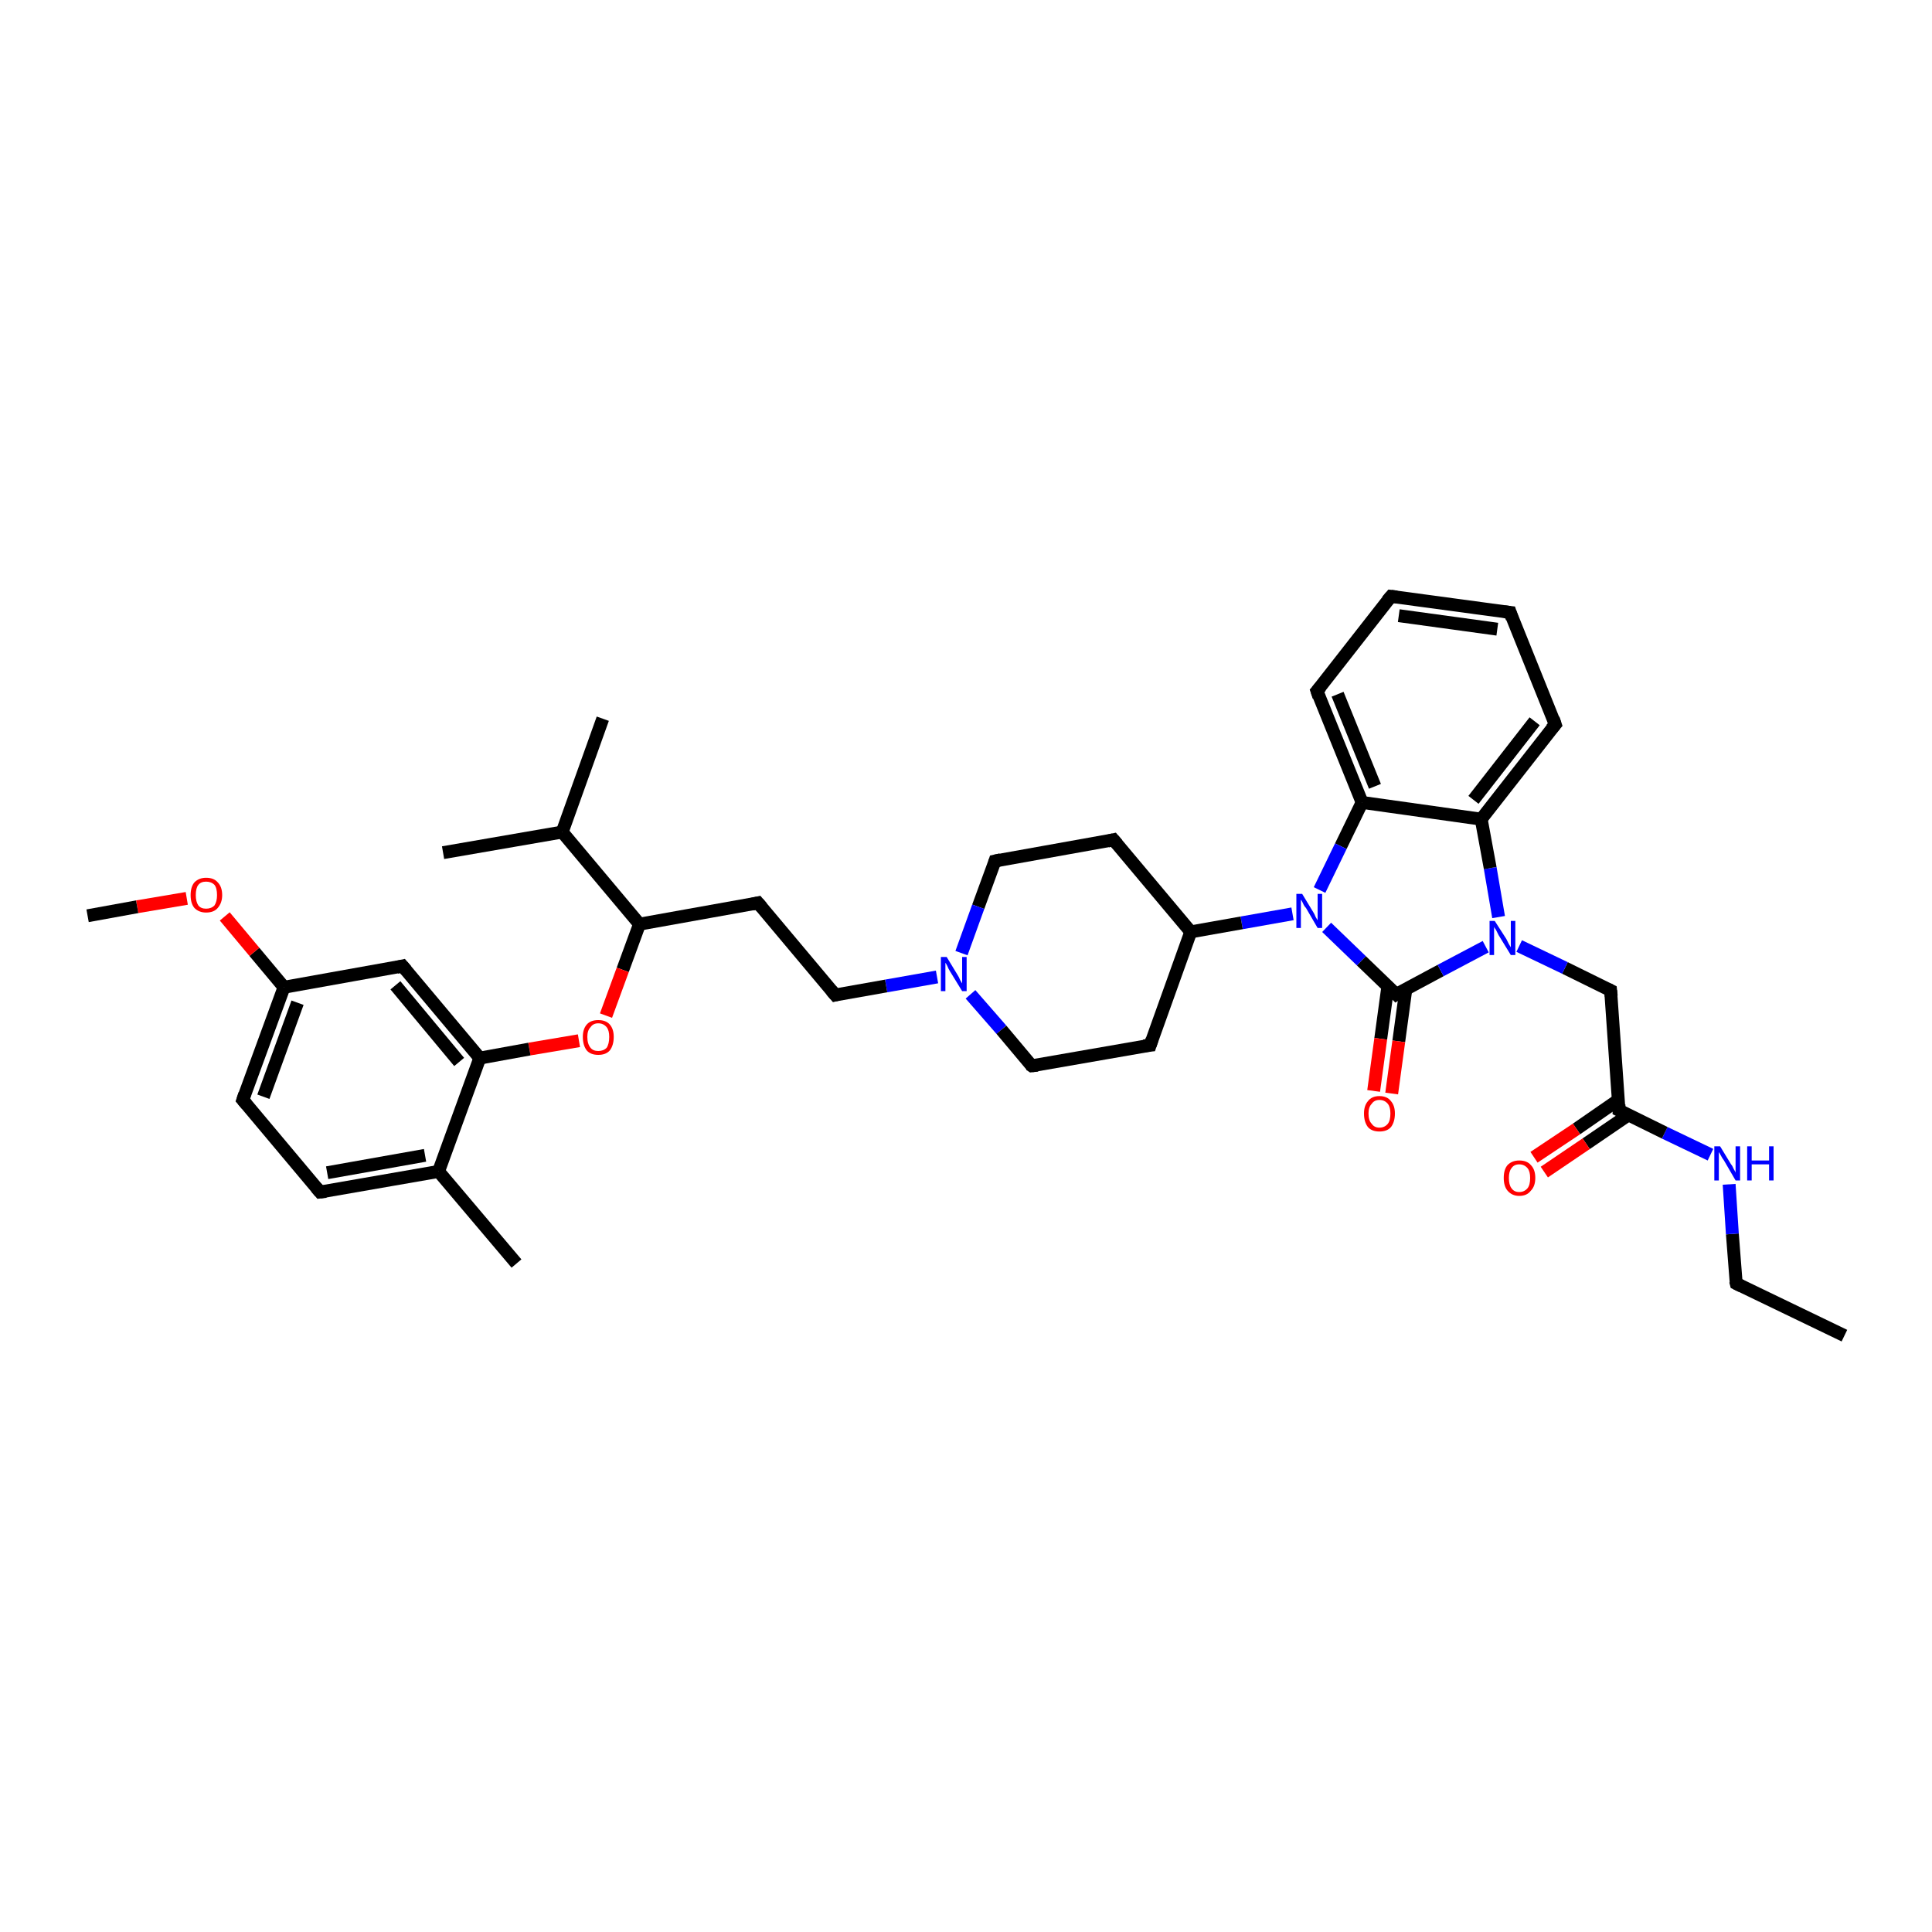 <?xml version='1.0' encoding='iso-8859-1'?>
<svg version='1.1' baseProfile='full'
              xmlns='http://www.w3.org/2000/svg'
                      xmlns:rdkit='http://www.rdkit.org/xml'
                      xmlns:xlink='http://www.w3.org/1999/xlink'
                  xml:space='preserve'
width='300px' height='300px' viewBox='0 0 300 300'>
<!-- END OF HEADER -->
<rect style='opacity:1.0;fill:#FFFFFF;stroke:none' width='300.0' height='300.0' x='0.0' y='0.0'> </rect>
<path class='bond-0 atom-0 atom-1' d='M 286.4,207.4 L 269.6,199.3' style='fill:none;fill-rule:evenodd;stroke:#000000;stroke-width:2.0px;stroke-linecap:butt;stroke-linejoin:miter;stroke-opacity:1' />
<path class='bond-1 atom-1 atom-2' d='M 269.6,199.3 L 269.0,191.6' style='fill:none;fill-rule:evenodd;stroke:#000000;stroke-width:2.0px;stroke-linecap:butt;stroke-linejoin:miter;stroke-opacity:1' />
<path class='bond-1 atom-1 atom-2' d='M 269.0,191.6 L 268.5,183.9' style='fill:none;fill-rule:evenodd;stroke:#0000FF;stroke-width:2.0px;stroke-linecap:butt;stroke-linejoin:miter;stroke-opacity:1' />
<path class='bond-2 atom-2 atom-3' d='M 265.6,179.3 L 258.5,175.9' style='fill:none;fill-rule:evenodd;stroke:#0000FF;stroke-width:2.0px;stroke-linecap:butt;stroke-linejoin:miter;stroke-opacity:1' />
<path class='bond-2 atom-2 atom-3' d='M 258.5,175.9 L 251.4,172.4' style='fill:none;fill-rule:evenodd;stroke:#000000;stroke-width:2.0px;stroke-linecap:butt;stroke-linejoin:miter;stroke-opacity:1' />
<path class='bond-3 atom-3 atom-4' d='M 251.3,170.8 L 244.8,175.3' style='fill:none;fill-rule:evenodd;stroke:#000000;stroke-width:2.0px;stroke-linecap:butt;stroke-linejoin:miter;stroke-opacity:1' />
<path class='bond-3 atom-3 atom-4' d='M 244.8,175.3 L 238.2,179.7' style='fill:none;fill-rule:evenodd;stroke:#FF0000;stroke-width:2.0px;stroke-linecap:butt;stroke-linejoin:miter;stroke-opacity:1' />
<path class='bond-3 atom-3 atom-4' d='M 252.9,173.1 L 246.3,177.6' style='fill:none;fill-rule:evenodd;stroke:#000000;stroke-width:2.0px;stroke-linecap:butt;stroke-linejoin:miter;stroke-opacity:1' />
<path class='bond-3 atom-3 atom-4' d='M 246.3,177.6 L 239.8,182.0' style='fill:none;fill-rule:evenodd;stroke:#FF0000;stroke-width:2.0px;stroke-linecap:butt;stroke-linejoin:miter;stroke-opacity:1' />
<path class='bond-4 atom-3 atom-5' d='M 251.4,172.4 L 250.1,153.8' style='fill:none;fill-rule:evenodd;stroke:#000000;stroke-width:2.0px;stroke-linecap:butt;stroke-linejoin:miter;stroke-opacity:1' />
<path class='bond-5 atom-5 atom-6' d='M 250.1,153.8 L 243.0,150.3' style='fill:none;fill-rule:evenodd;stroke:#000000;stroke-width:2.0px;stroke-linecap:butt;stroke-linejoin:miter;stroke-opacity:1' />
<path class='bond-5 atom-5 atom-6' d='M 243.0,150.3 L 235.9,146.9' style='fill:none;fill-rule:evenodd;stroke:#0000FF;stroke-width:2.0px;stroke-linecap:butt;stroke-linejoin:miter;stroke-opacity:1' />
<path class='bond-6 atom-6 atom-7' d='M 232.7,142.4 L 231.4,134.8' style='fill:none;fill-rule:evenodd;stroke:#0000FF;stroke-width:2.0px;stroke-linecap:butt;stroke-linejoin:miter;stroke-opacity:1' />
<path class='bond-6 atom-6 atom-7' d='M 231.4,134.8 L 230.0,127.2' style='fill:none;fill-rule:evenodd;stroke:#000000;stroke-width:2.0px;stroke-linecap:butt;stroke-linejoin:miter;stroke-opacity:1' />
<path class='bond-7 atom-7 atom-8' d='M 230.0,127.2 L 241.5,112.5' style='fill:none;fill-rule:evenodd;stroke:#000000;stroke-width:2.0px;stroke-linecap:butt;stroke-linejoin:miter;stroke-opacity:1' />
<path class='bond-7 atom-7 atom-8' d='M 228.8,124.2 L 238.3,112.0' style='fill:none;fill-rule:evenodd;stroke:#000000;stroke-width:2.0px;stroke-linecap:butt;stroke-linejoin:miter;stroke-opacity:1' />
<path class='bond-8 atom-8 atom-9' d='M 241.5,112.5 L 234.5,95.1' style='fill:none;fill-rule:evenodd;stroke:#000000;stroke-width:2.0px;stroke-linecap:butt;stroke-linejoin:miter;stroke-opacity:1' />
<path class='bond-9 atom-9 atom-10' d='M 234.5,95.1 L 216.0,92.6' style='fill:none;fill-rule:evenodd;stroke:#000000;stroke-width:2.0px;stroke-linecap:butt;stroke-linejoin:miter;stroke-opacity:1' />
<path class='bond-9 atom-9 atom-10' d='M 232.5,97.7 L 217.2,95.6' style='fill:none;fill-rule:evenodd;stroke:#000000;stroke-width:2.0px;stroke-linecap:butt;stroke-linejoin:miter;stroke-opacity:1' />
<path class='bond-10 atom-10 atom-11' d='M 216.0,92.6 L 204.5,107.3' style='fill:none;fill-rule:evenodd;stroke:#000000;stroke-width:2.0px;stroke-linecap:butt;stroke-linejoin:miter;stroke-opacity:1' />
<path class='bond-11 atom-11 atom-12' d='M 204.5,107.3 L 211.5,124.6' style='fill:none;fill-rule:evenodd;stroke:#000000;stroke-width:2.0px;stroke-linecap:butt;stroke-linejoin:miter;stroke-opacity:1' />
<path class='bond-11 atom-11 atom-12' d='M 207.7,107.8 L 213.5,122.1' style='fill:none;fill-rule:evenodd;stroke:#000000;stroke-width:2.0px;stroke-linecap:butt;stroke-linejoin:miter;stroke-opacity:1' />
<path class='bond-12 atom-12 atom-13' d='M 211.5,124.6 L 208.2,131.4' style='fill:none;fill-rule:evenodd;stroke:#000000;stroke-width:2.0px;stroke-linecap:butt;stroke-linejoin:miter;stroke-opacity:1' />
<path class='bond-12 atom-12 atom-13' d='M 208.2,131.4 L 204.9,138.2' style='fill:none;fill-rule:evenodd;stroke:#0000FF;stroke-width:2.0px;stroke-linecap:butt;stroke-linejoin:miter;stroke-opacity:1' />
<path class='bond-13 atom-13 atom-14' d='M 200.7,141.9 L 192.8,143.3' style='fill:none;fill-rule:evenodd;stroke:#0000FF;stroke-width:2.0px;stroke-linecap:butt;stroke-linejoin:miter;stroke-opacity:1' />
<path class='bond-13 atom-13 atom-14' d='M 192.8,143.3 L 184.9,144.7' style='fill:none;fill-rule:evenodd;stroke:#000000;stroke-width:2.0px;stroke-linecap:butt;stroke-linejoin:miter;stroke-opacity:1' />
<path class='bond-14 atom-14 atom-15' d='M 184.9,144.7 L 172.9,130.4' style='fill:none;fill-rule:evenodd;stroke:#000000;stroke-width:2.0px;stroke-linecap:butt;stroke-linejoin:miter;stroke-opacity:1' />
<path class='bond-15 atom-15 atom-16' d='M 172.9,130.4 L 154.5,133.7' style='fill:none;fill-rule:evenodd;stroke:#000000;stroke-width:2.0px;stroke-linecap:butt;stroke-linejoin:miter;stroke-opacity:1' />
<path class='bond-16 atom-16 atom-17' d='M 154.5,133.7 L 151.9,140.8' style='fill:none;fill-rule:evenodd;stroke:#000000;stroke-width:2.0px;stroke-linecap:butt;stroke-linejoin:miter;stroke-opacity:1' />
<path class='bond-16 atom-16 atom-17' d='M 151.9,140.8 L 149.3,148.0' style='fill:none;fill-rule:evenodd;stroke:#0000FF;stroke-width:2.0px;stroke-linecap:butt;stroke-linejoin:miter;stroke-opacity:1' />
<path class='bond-17 atom-17 atom-18' d='M 145.5,151.7 L 137.6,153.1' style='fill:none;fill-rule:evenodd;stroke:#0000FF;stroke-width:2.0px;stroke-linecap:butt;stroke-linejoin:miter;stroke-opacity:1' />
<path class='bond-17 atom-17 atom-18' d='M 137.6,153.1 L 129.7,154.5' style='fill:none;fill-rule:evenodd;stroke:#000000;stroke-width:2.0px;stroke-linecap:butt;stroke-linejoin:miter;stroke-opacity:1' />
<path class='bond-18 atom-18 atom-19' d='M 129.7,154.5 L 117.7,140.2' style='fill:none;fill-rule:evenodd;stroke:#000000;stroke-width:2.0px;stroke-linecap:butt;stroke-linejoin:miter;stroke-opacity:1' />
<path class='bond-19 atom-19 atom-20' d='M 117.7,140.2 L 99.3,143.5' style='fill:none;fill-rule:evenodd;stroke:#000000;stroke-width:2.0px;stroke-linecap:butt;stroke-linejoin:miter;stroke-opacity:1' />
<path class='bond-20 atom-20 atom-21' d='M 99.3,143.5 L 96.7,150.6' style='fill:none;fill-rule:evenodd;stroke:#000000;stroke-width:2.0px;stroke-linecap:butt;stroke-linejoin:miter;stroke-opacity:1' />
<path class='bond-20 atom-20 atom-21' d='M 96.7,150.6 L 94.1,157.7' style='fill:none;fill-rule:evenodd;stroke:#FF0000;stroke-width:2.0px;stroke-linecap:butt;stroke-linejoin:miter;stroke-opacity:1' />
<path class='bond-21 atom-21 atom-22' d='M 89.9,161.6 L 82.2,162.9' style='fill:none;fill-rule:evenodd;stroke:#FF0000;stroke-width:2.0px;stroke-linecap:butt;stroke-linejoin:miter;stroke-opacity:1' />
<path class='bond-21 atom-21 atom-22' d='M 82.2,162.9 L 74.5,164.3' style='fill:none;fill-rule:evenodd;stroke:#000000;stroke-width:2.0px;stroke-linecap:butt;stroke-linejoin:miter;stroke-opacity:1' />
<path class='bond-22 atom-22 atom-23' d='M 74.5,164.3 L 62.5,150.0' style='fill:none;fill-rule:evenodd;stroke:#000000;stroke-width:2.0px;stroke-linecap:butt;stroke-linejoin:miter;stroke-opacity:1' />
<path class='bond-22 atom-22 atom-23' d='M 71.3,164.9 L 61.4,153.0' style='fill:none;fill-rule:evenodd;stroke:#000000;stroke-width:2.0px;stroke-linecap:butt;stroke-linejoin:miter;stroke-opacity:1' />
<path class='bond-23 atom-23 atom-24' d='M 62.5,150.0 L 44.1,153.3' style='fill:none;fill-rule:evenodd;stroke:#000000;stroke-width:2.0px;stroke-linecap:butt;stroke-linejoin:miter;stroke-opacity:1' />
<path class='bond-24 atom-24 atom-25' d='M 44.1,153.3 L 39.5,147.8' style='fill:none;fill-rule:evenodd;stroke:#000000;stroke-width:2.0px;stroke-linecap:butt;stroke-linejoin:miter;stroke-opacity:1' />
<path class='bond-24 atom-24 atom-25' d='M 39.5,147.8 L 34.9,142.3' style='fill:none;fill-rule:evenodd;stroke:#FF0000;stroke-width:2.0px;stroke-linecap:butt;stroke-linejoin:miter;stroke-opacity:1' />
<path class='bond-25 atom-25 atom-26' d='M 29.0,139.5 L 21.3,140.8' style='fill:none;fill-rule:evenodd;stroke:#FF0000;stroke-width:2.0px;stroke-linecap:butt;stroke-linejoin:miter;stroke-opacity:1' />
<path class='bond-25 atom-25 atom-26' d='M 21.3,140.8 L 13.6,142.2' style='fill:none;fill-rule:evenodd;stroke:#000000;stroke-width:2.0px;stroke-linecap:butt;stroke-linejoin:miter;stroke-opacity:1' />
<path class='bond-26 atom-24 atom-27' d='M 44.1,153.3 L 37.7,170.8' style='fill:none;fill-rule:evenodd;stroke:#000000;stroke-width:2.0px;stroke-linecap:butt;stroke-linejoin:miter;stroke-opacity:1' />
<path class='bond-26 atom-24 atom-27' d='M 46.2,155.7 L 40.9,170.3' style='fill:none;fill-rule:evenodd;stroke:#000000;stroke-width:2.0px;stroke-linecap:butt;stroke-linejoin:miter;stroke-opacity:1' />
<path class='bond-27 atom-27 atom-28' d='M 37.7,170.8 L 49.7,185.1' style='fill:none;fill-rule:evenodd;stroke:#000000;stroke-width:2.0px;stroke-linecap:butt;stroke-linejoin:miter;stroke-opacity:1' />
<path class='bond-28 atom-28 atom-29' d='M 49.7,185.1 L 68.1,181.9' style='fill:none;fill-rule:evenodd;stroke:#000000;stroke-width:2.0px;stroke-linecap:butt;stroke-linejoin:miter;stroke-opacity:1' />
<path class='bond-28 atom-28 atom-29' d='M 50.8,182.1 L 66.0,179.4' style='fill:none;fill-rule:evenodd;stroke:#000000;stroke-width:2.0px;stroke-linecap:butt;stroke-linejoin:miter;stroke-opacity:1' />
<path class='bond-29 atom-29 atom-30' d='M 68.1,181.9 L 80.2,196.2' style='fill:none;fill-rule:evenodd;stroke:#000000;stroke-width:2.0px;stroke-linecap:butt;stroke-linejoin:miter;stroke-opacity:1' />
<path class='bond-30 atom-20 atom-31' d='M 99.3,143.5 L 87.3,129.2' style='fill:none;fill-rule:evenodd;stroke:#000000;stroke-width:2.0px;stroke-linecap:butt;stroke-linejoin:miter;stroke-opacity:1' />
<path class='bond-31 atom-31 atom-32' d='M 87.3,129.2 L 68.8,132.4' style='fill:none;fill-rule:evenodd;stroke:#000000;stroke-width:2.0px;stroke-linecap:butt;stroke-linejoin:miter;stroke-opacity:1' />
<path class='bond-32 atom-31 atom-33' d='M 87.3,129.2 L 93.6,111.6' style='fill:none;fill-rule:evenodd;stroke:#000000;stroke-width:2.0px;stroke-linecap:butt;stroke-linejoin:miter;stroke-opacity:1' />
<path class='bond-33 atom-17 atom-34' d='M 150.7,154.4 L 155.5,159.9' style='fill:none;fill-rule:evenodd;stroke:#0000FF;stroke-width:2.0px;stroke-linecap:butt;stroke-linejoin:miter;stroke-opacity:1' />
<path class='bond-33 atom-17 atom-34' d='M 155.5,159.9 L 160.2,165.5' style='fill:none;fill-rule:evenodd;stroke:#000000;stroke-width:2.0px;stroke-linecap:butt;stroke-linejoin:miter;stroke-opacity:1' />
<path class='bond-34 atom-34 atom-35' d='M 160.2,165.5 L 178.6,162.3' style='fill:none;fill-rule:evenodd;stroke:#000000;stroke-width:2.0px;stroke-linecap:butt;stroke-linejoin:miter;stroke-opacity:1' />
<path class='bond-35 atom-13 atom-36' d='M 206.0,144.0 L 211.4,149.2' style='fill:none;fill-rule:evenodd;stroke:#0000FF;stroke-width:2.0px;stroke-linecap:butt;stroke-linejoin:miter;stroke-opacity:1' />
<path class='bond-35 atom-13 atom-36' d='M 211.4,149.2 L 216.8,154.4' style='fill:none;fill-rule:evenodd;stroke:#000000;stroke-width:2.0px;stroke-linecap:butt;stroke-linejoin:miter;stroke-opacity:1' />
<path class='bond-36 atom-36 atom-37' d='M 215.5,153.2 L 214.4,161.3' style='fill:none;fill-rule:evenodd;stroke:#000000;stroke-width:2.0px;stroke-linecap:butt;stroke-linejoin:miter;stroke-opacity:1' />
<path class='bond-36 atom-36 atom-37' d='M 214.4,161.3 L 213.3,169.4' style='fill:none;fill-rule:evenodd;stroke:#FF0000;stroke-width:2.0px;stroke-linecap:butt;stroke-linejoin:miter;stroke-opacity:1' />
<path class='bond-36 atom-36 atom-37' d='M 218.3,153.6 L 217.2,161.7' style='fill:none;fill-rule:evenodd;stroke:#000000;stroke-width:2.0px;stroke-linecap:butt;stroke-linejoin:miter;stroke-opacity:1' />
<path class='bond-36 atom-36 atom-37' d='M 217.2,161.7 L 216.1,169.8' style='fill:none;fill-rule:evenodd;stroke:#FF0000;stroke-width:2.0px;stroke-linecap:butt;stroke-linejoin:miter;stroke-opacity:1' />
<path class='bond-37 atom-36 atom-6' d='M 216.8,154.4 L 223.7,150.7' style='fill:none;fill-rule:evenodd;stroke:#000000;stroke-width:2.0px;stroke-linecap:butt;stroke-linejoin:miter;stroke-opacity:1' />
<path class='bond-37 atom-36 atom-6' d='M 223.7,150.7 L 230.7,147.0' style='fill:none;fill-rule:evenodd;stroke:#0000FF;stroke-width:2.0px;stroke-linecap:butt;stroke-linejoin:miter;stroke-opacity:1' />
<path class='bond-38 atom-12 atom-7' d='M 211.5,124.6 L 230.0,127.2' style='fill:none;fill-rule:evenodd;stroke:#000000;stroke-width:2.0px;stroke-linecap:butt;stroke-linejoin:miter;stroke-opacity:1' />
<path class='bond-39 atom-35 atom-14' d='M 178.6,162.3 L 184.9,144.7' style='fill:none;fill-rule:evenodd;stroke:#000000;stroke-width:2.0px;stroke-linecap:butt;stroke-linejoin:miter;stroke-opacity:1' />
<path class='bond-40 atom-29 atom-22' d='M 68.1,181.9 L 74.5,164.3' style='fill:none;fill-rule:evenodd;stroke:#000000;stroke-width:2.0px;stroke-linecap:butt;stroke-linejoin:miter;stroke-opacity:1' />
<path d='M 270.4,199.7 L 269.6,199.3 L 269.5,198.9' style='fill:none;stroke:#000000;stroke-width:2.0px;stroke-linecap:butt;stroke-linejoin:miter;stroke-opacity:1;' />
<path d='M 251.8,172.6 L 251.4,172.4 L 251.4,171.5' style='fill:none;stroke:#000000;stroke-width:2.0px;stroke-linecap:butt;stroke-linejoin:miter;stroke-opacity:1;' />
<path d='M 250.2,154.7 L 250.1,153.8 L 249.7,153.6' style='fill:none;stroke:#000000;stroke-width:2.0px;stroke-linecap:butt;stroke-linejoin:miter;stroke-opacity:1;' />
<path d='M 240.9,113.2 L 241.5,112.5 L 241.2,111.6' style='fill:none;stroke:#000000;stroke-width:2.0px;stroke-linecap:butt;stroke-linejoin:miter;stroke-opacity:1;' />
<path d='M 234.8,96.0 L 234.5,95.1 L 233.6,95.0' style='fill:none;stroke:#000000;stroke-width:2.0px;stroke-linecap:butt;stroke-linejoin:miter;stroke-opacity:1;' />
<path d='M 216.9,92.7 L 216.0,92.6 L 215.4,93.3' style='fill:none;stroke:#000000;stroke-width:2.0px;stroke-linecap:butt;stroke-linejoin:miter;stroke-opacity:1;' />
<path d='M 205.1,106.6 L 204.5,107.3 L 204.8,108.2' style='fill:none;stroke:#000000;stroke-width:2.0px;stroke-linecap:butt;stroke-linejoin:miter;stroke-opacity:1;' />
<path d='M 173.5,131.1 L 172.9,130.4 L 172.0,130.6' style='fill:none;stroke:#000000;stroke-width:2.0px;stroke-linecap:butt;stroke-linejoin:miter;stroke-opacity:1;' />
<path d='M 155.4,133.5 L 154.5,133.7 L 154.4,134.0' style='fill:none;stroke:#000000;stroke-width:2.0px;stroke-linecap:butt;stroke-linejoin:miter;stroke-opacity:1;' />
<path d='M 130.1,154.4 L 129.7,154.5 L 129.1,153.8' style='fill:none;stroke:#000000;stroke-width:2.0px;stroke-linecap:butt;stroke-linejoin:miter;stroke-opacity:1;' />
<path d='M 118.3,140.9 L 117.7,140.2 L 116.8,140.4' style='fill:none;stroke:#000000;stroke-width:2.0px;stroke-linecap:butt;stroke-linejoin:miter;stroke-opacity:1;' />
<path d='M 63.1,150.7 L 62.5,150.0 L 61.6,150.2' style='fill:none;stroke:#000000;stroke-width:2.0px;stroke-linecap:butt;stroke-linejoin:miter;stroke-opacity:1;' />
<path d='M 38.0,169.9 L 37.7,170.8 L 38.3,171.5' style='fill:none;stroke:#000000;stroke-width:2.0px;stroke-linecap:butt;stroke-linejoin:miter;stroke-opacity:1;' />
<path d='M 49.1,184.4 L 49.7,185.1 L 50.6,185.0' style='fill:none;stroke:#000000;stroke-width:2.0px;stroke-linecap:butt;stroke-linejoin:miter;stroke-opacity:1;' />
<path d='M 159.9,165.3 L 160.2,165.5 L 161.1,165.4' style='fill:none;stroke:#000000;stroke-width:2.0px;stroke-linecap:butt;stroke-linejoin:miter;stroke-opacity:1;' />
<path d='M 177.6,162.4 L 178.6,162.3 L 178.9,161.4' style='fill:none;stroke:#000000;stroke-width:2.0px;stroke-linecap:butt;stroke-linejoin:miter;stroke-opacity:1;' />
<path d='M 216.5,154.1 L 216.8,154.4 L 217.1,154.2' style='fill:none;stroke:#000000;stroke-width:2.0px;stroke-linecap:butt;stroke-linejoin:miter;stroke-opacity:1;' />
<path class='atom-2' d='M 267.1 178.0
L 268.8 180.8
Q 269.0 181.0, 269.2 181.5
Q 269.5 182.0, 269.5 182.1
L 269.5 178.0
L 270.2 178.0
L 270.2 183.3
L 269.5 183.3
L 267.7 180.2
Q 267.4 179.8, 267.2 179.4
Q 267.0 179.0, 266.9 178.9
L 266.9 183.3
L 266.2 183.3
L 266.2 178.0
L 267.1 178.0
' fill='#0000FF'/>
<path class='atom-2' d='M 271.3 178.0
L 272.0 178.0
L 272.0 180.2
L 274.7 180.2
L 274.7 178.0
L 275.4 178.0
L 275.4 183.3
L 274.7 183.3
L 274.7 180.8
L 272.0 180.8
L 272.0 183.3
L 271.3 183.3
L 271.3 178.0
' fill='#0000FF'/>
<path class='atom-4' d='M 233.5 182.9
Q 233.5 181.6, 234.1 180.9
Q 234.8 180.2, 235.9 180.2
Q 237.1 180.2, 237.7 180.9
Q 238.4 181.6, 238.4 182.9
Q 238.4 184.2, 237.7 184.9
Q 237.1 185.7, 235.9 185.7
Q 234.8 185.7, 234.1 184.9
Q 233.5 184.2, 233.5 182.9
M 235.9 185.1
Q 236.7 185.1, 237.2 184.5
Q 237.6 184.0, 237.6 182.9
Q 237.6 181.9, 237.2 181.4
Q 236.7 180.8, 235.9 180.8
Q 235.1 180.8, 234.7 181.4
Q 234.3 181.9, 234.3 182.9
Q 234.3 184.0, 234.7 184.5
Q 235.1 185.1, 235.9 185.1
' fill='#FF0000'/>
<path class='atom-6' d='M 232.1 143.0
L 233.9 145.8
Q 234.0 146.0, 234.3 146.6
Q 234.6 147.1, 234.6 147.1
L 234.6 143.0
L 235.3 143.0
L 235.3 148.3
L 234.6 148.3
L 232.7 145.2
Q 232.5 144.8, 232.3 144.4
Q 232.0 144.0, 232.0 143.9
L 232.0 148.3
L 231.3 148.3
L 231.3 143.0
L 232.1 143.0
' fill='#0000FF'/>
<path class='atom-13' d='M 202.2 138.8
L 203.9 141.6
Q 204.1 141.9, 204.3 142.4
Q 204.6 142.9, 204.6 142.9
L 204.6 138.8
L 205.3 138.8
L 205.3 144.1
L 204.6 144.1
L 202.8 141.0
Q 202.5 140.7, 202.3 140.2
Q 202.1 139.8, 202.0 139.7
L 202.0 144.1
L 201.3 144.1
L 201.3 138.8
L 202.2 138.8
' fill='#0000FF'/>
<path class='atom-17' d='M 147.0 148.6
L 148.7 151.4
Q 148.9 151.7, 149.1 152.2
Q 149.4 152.7, 149.4 152.7
L 149.4 148.6
L 150.1 148.6
L 150.1 153.9
L 149.4 153.9
L 147.5 150.8
Q 147.3 150.5, 147.1 150.0
Q 146.9 149.6, 146.8 149.5
L 146.8 153.9
L 146.1 153.9
L 146.1 148.6
L 147.0 148.6
' fill='#0000FF'/>
<path class='atom-21' d='M 90.5 161.0
Q 90.5 159.8, 91.1 159.1
Q 91.7 158.4, 92.9 158.4
Q 94.1 158.4, 94.7 159.1
Q 95.3 159.8, 95.3 161.0
Q 95.3 162.3, 94.7 163.1
Q 94.1 163.8, 92.9 163.8
Q 91.7 163.8, 91.1 163.1
Q 90.5 162.3, 90.5 161.0
M 92.9 163.2
Q 93.7 163.2, 94.2 162.7
Q 94.6 162.1, 94.6 161.0
Q 94.6 160.0, 94.2 159.5
Q 93.7 158.9, 92.9 158.9
Q 92.1 158.9, 91.7 159.5
Q 91.2 160.0, 91.2 161.0
Q 91.2 162.1, 91.7 162.7
Q 92.1 163.2, 92.9 163.2
' fill='#FF0000'/>
<path class='atom-25' d='M 29.6 139.0
Q 29.6 137.7, 30.2 137.0
Q 30.9 136.3, 32.0 136.3
Q 33.2 136.3, 33.8 137.0
Q 34.5 137.7, 34.5 139.0
Q 34.5 140.2, 33.8 141.0
Q 33.2 141.7, 32.0 141.7
Q 30.9 141.7, 30.2 141.0
Q 29.6 140.3, 29.6 139.0
M 32.0 141.1
Q 32.8 141.1, 33.3 140.6
Q 33.7 140.0, 33.7 139.0
Q 33.7 137.9, 33.3 137.4
Q 32.8 136.9, 32.0 136.9
Q 31.2 136.9, 30.8 137.4
Q 30.4 137.9, 30.4 139.0
Q 30.4 140.0, 30.8 140.6
Q 31.2 141.1, 32.0 141.1
' fill='#FF0000'/>
<path class='atom-37' d='M 211.8 172.9
Q 211.8 171.7, 212.4 171.0
Q 213.0 170.2, 214.2 170.2
Q 215.4 170.2, 216.0 171.0
Q 216.6 171.7, 216.6 172.9
Q 216.6 174.2, 216.0 175.0
Q 215.4 175.7, 214.2 175.7
Q 213.0 175.7, 212.4 175.0
Q 211.8 174.2, 211.8 172.9
M 214.2 175.1
Q 215.0 175.1, 215.5 174.5
Q 215.9 174.0, 215.9 172.9
Q 215.9 171.9, 215.5 171.4
Q 215.0 170.8, 214.2 170.8
Q 213.4 170.8, 213.0 171.4
Q 212.5 171.9, 212.5 172.9
Q 212.5 174.0, 213.0 174.5
Q 213.4 175.1, 214.2 175.1
' fill='#FF0000'/>
</svg>
